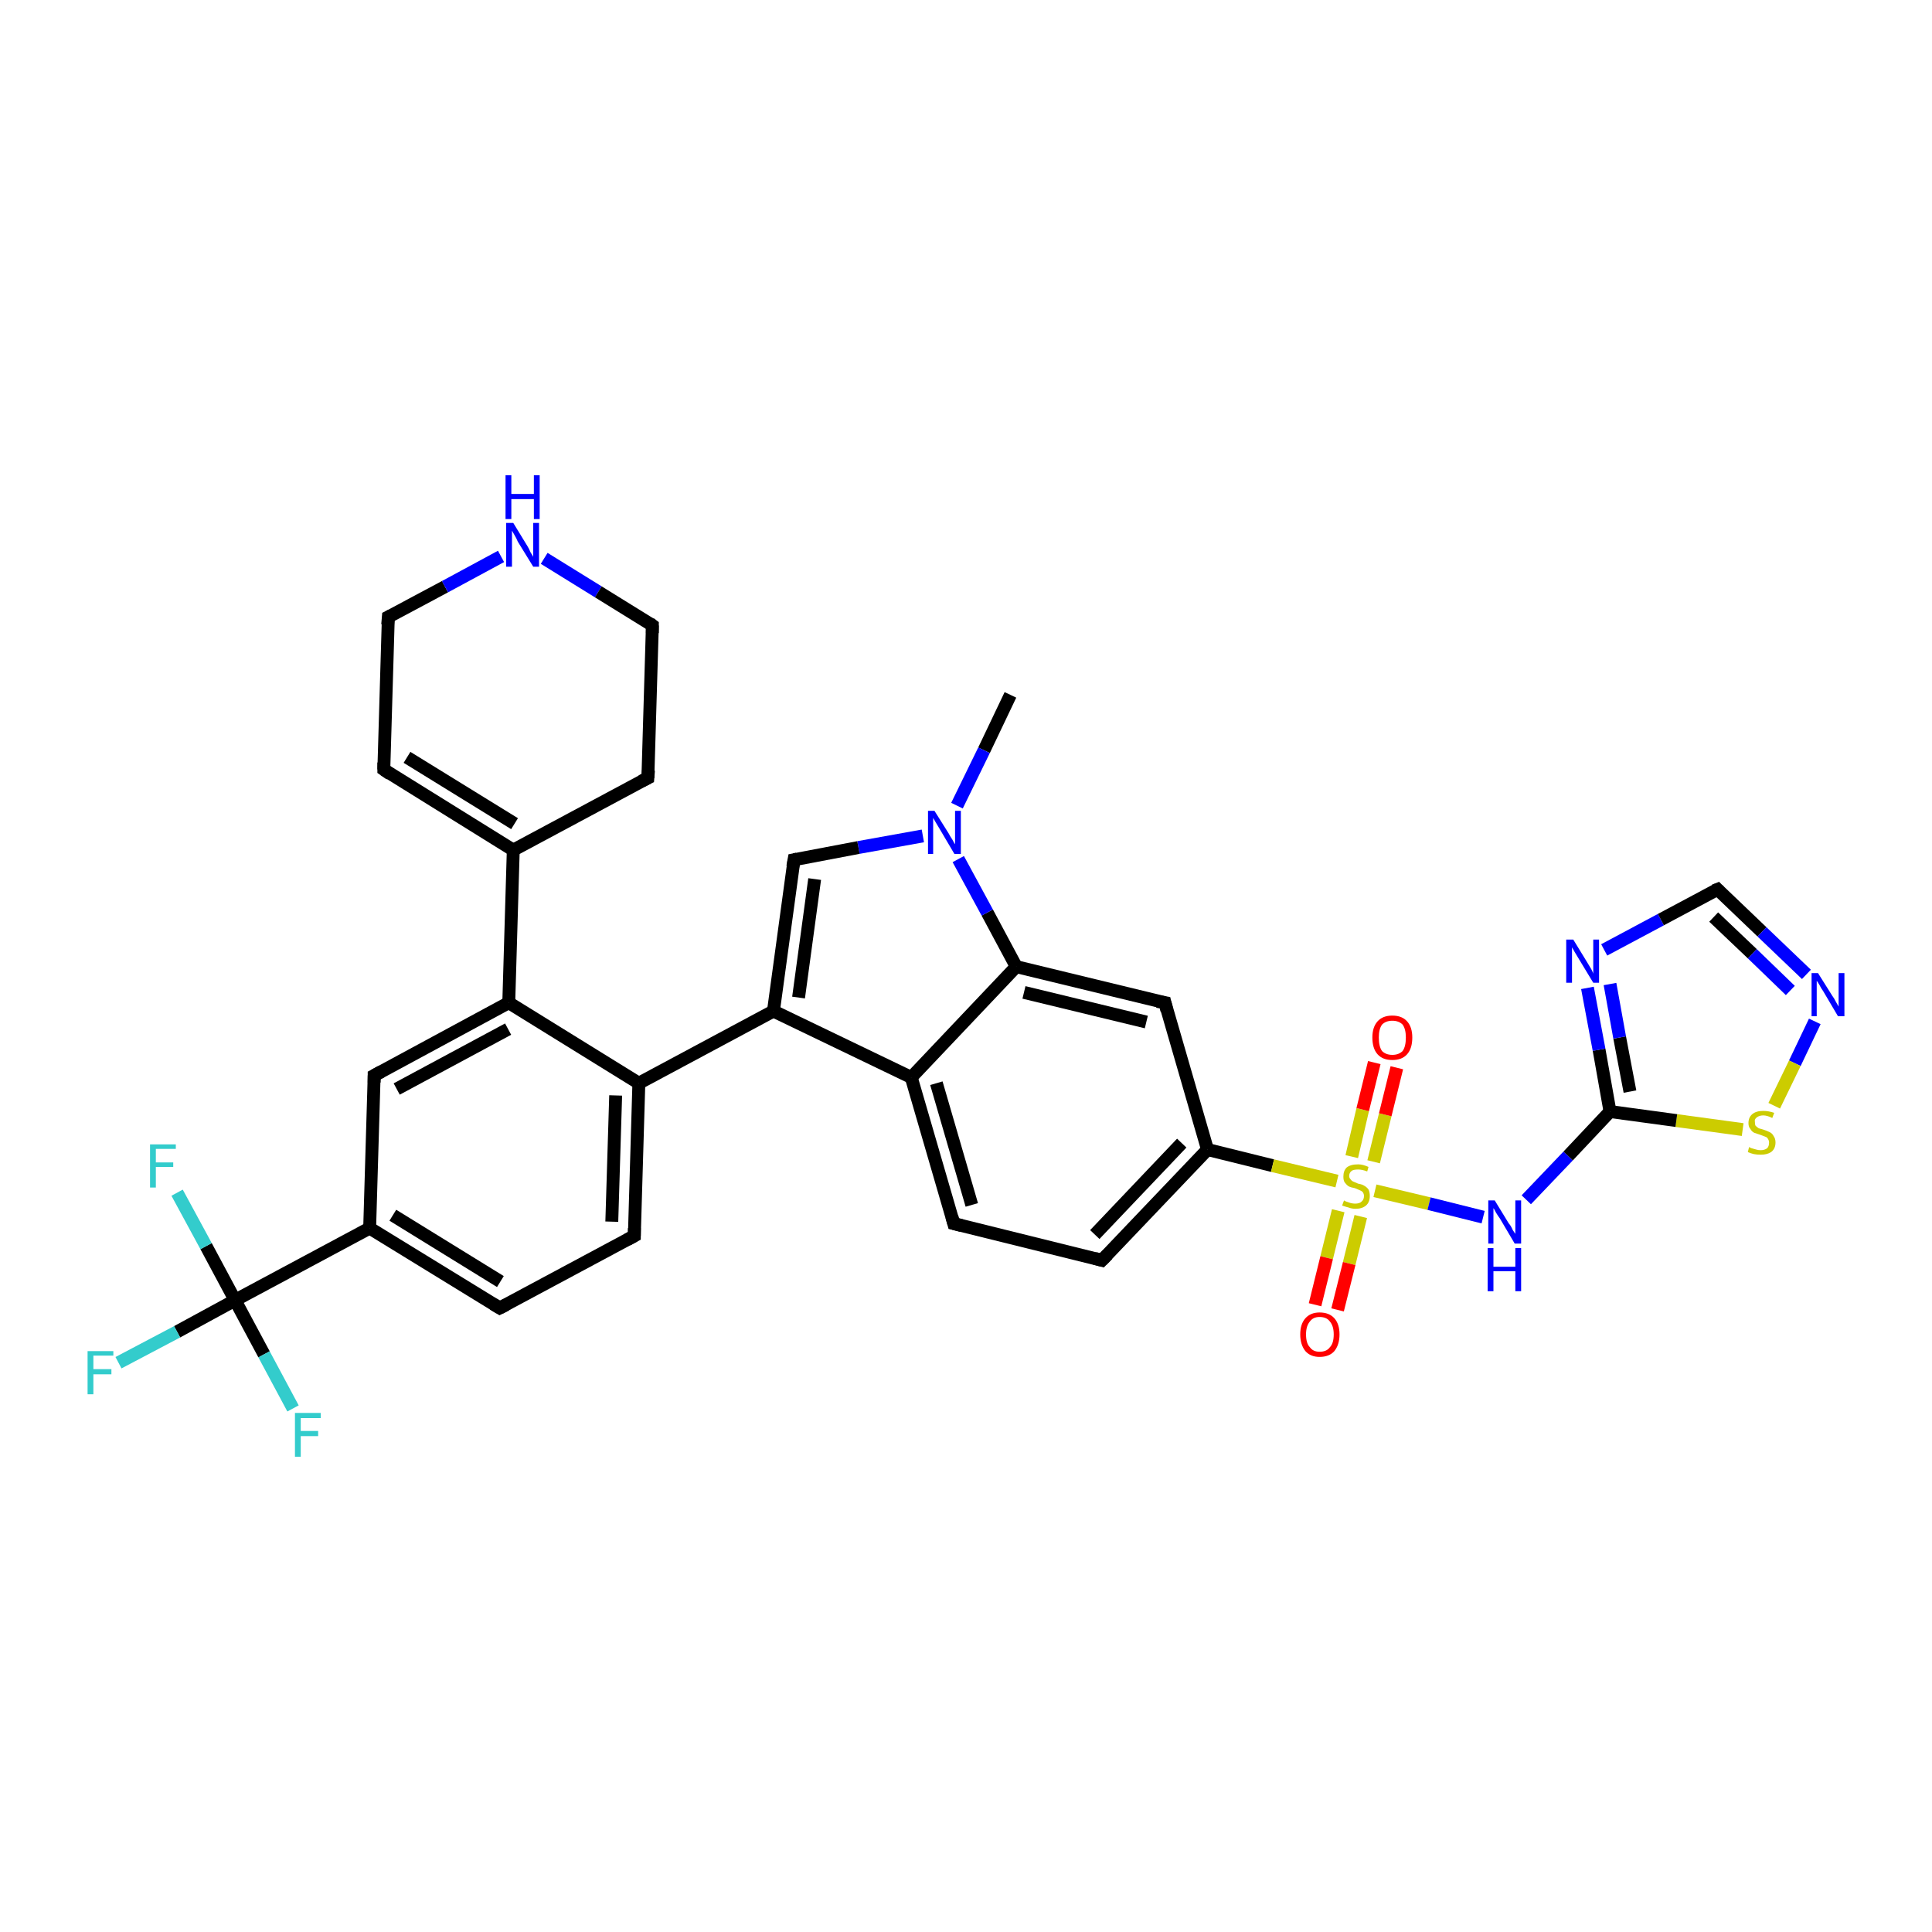 <?xml version='1.0' encoding='iso-8859-1'?>
<svg version='1.1' baseProfile='full'
              xmlns='http://www.w3.org/2000/svg'
                      xmlns:rdkit='http://www.rdkit.org/xml'
                      xmlns:xlink='http://www.w3.org/1999/xlink'
                  xml:space='preserve'
width='300px' height='300px' viewBox='0 0 300 300'>
<!-- END OF HEADER -->
<rect style='opacity:1.0;fill:#FFFFFF;stroke:none' width='300.0' height='300.0' x='0.0' y='0.0'> </rect>
<path class='bond-0 atom-0 atom-1' d='M 156.9,107.9 L 152.8,116.5' style='fill:none;fill-rule:evenodd;stroke:#000000;stroke-width:2.0px;stroke-linecap:butt;stroke-linejoin:miter;stroke-opacity:1' />
<path class='bond-0 atom-0 atom-1' d='M 152.8,116.5 L 148.6,125.1' style='fill:none;fill-rule:evenodd;stroke:#0000FF;stroke-width:2.0px;stroke-linecap:butt;stroke-linejoin:miter;stroke-opacity:1' />
<path class='bond-1 atom-1 atom-2' d='M 143.3,129.8 L 133.3,131.6' style='fill:none;fill-rule:evenodd;stroke:#0000FF;stroke-width:2.0px;stroke-linecap:butt;stroke-linejoin:miter;stroke-opacity:1' />
<path class='bond-1 atom-1 atom-2' d='M 133.3,131.6 L 123.3,133.5' style='fill:none;fill-rule:evenodd;stroke:#000000;stroke-width:2.0px;stroke-linecap:butt;stroke-linejoin:miter;stroke-opacity:1' />
<path class='bond-2 atom-2 atom-3' d='M 123.3,133.5 L 120.1,157.0' style='fill:none;fill-rule:evenodd;stroke:#000000;stroke-width:2.0px;stroke-linecap:butt;stroke-linejoin:miter;stroke-opacity:1' />
<path class='bond-2 atom-2 atom-3' d='M 126.5,136.5 L 124.0,154.9' style='fill:none;fill-rule:evenodd;stroke:#000000;stroke-width:2.0px;stroke-linecap:butt;stroke-linejoin:miter;stroke-opacity:1' />
<path class='bond-3 atom-3 atom-4' d='M 120.1,157.0 L 99.2,168.2' style='fill:none;fill-rule:evenodd;stroke:#000000;stroke-width:2.0px;stroke-linecap:butt;stroke-linejoin:miter;stroke-opacity:1' />
<path class='bond-4 atom-4 atom-5' d='M 99.2,168.2 L 98.5,191.9' style='fill:none;fill-rule:evenodd;stroke:#000000;stroke-width:2.0px;stroke-linecap:butt;stroke-linejoin:miter;stroke-opacity:1' />
<path class='bond-4 atom-4 atom-5' d='M 95.6,170.1 L 95.0,189.7' style='fill:none;fill-rule:evenodd;stroke:#000000;stroke-width:2.0px;stroke-linecap:butt;stroke-linejoin:miter;stroke-opacity:1' />
<path class='bond-5 atom-5 atom-6' d='M 98.5,191.9 L 77.6,203.1' style='fill:none;fill-rule:evenodd;stroke:#000000;stroke-width:2.0px;stroke-linecap:butt;stroke-linejoin:miter;stroke-opacity:1' />
<path class='bond-6 atom-6 atom-7' d='M 77.6,203.1 L 57.4,190.7' style='fill:none;fill-rule:evenodd;stroke:#000000;stroke-width:2.0px;stroke-linecap:butt;stroke-linejoin:miter;stroke-opacity:1' />
<path class='bond-6 atom-6 atom-7' d='M 77.7,199.0 L 61.0,188.7' style='fill:none;fill-rule:evenodd;stroke:#000000;stroke-width:2.0px;stroke-linecap:butt;stroke-linejoin:miter;stroke-opacity:1' />
<path class='bond-7 atom-7 atom-8' d='M 57.4,190.7 L 58.1,167.0' style='fill:none;fill-rule:evenodd;stroke:#000000;stroke-width:2.0px;stroke-linecap:butt;stroke-linejoin:miter;stroke-opacity:1' />
<path class='bond-8 atom-8 atom-9' d='M 58.1,167.0 L 79.0,155.7' style='fill:none;fill-rule:evenodd;stroke:#000000;stroke-width:2.0px;stroke-linecap:butt;stroke-linejoin:miter;stroke-opacity:1' />
<path class='bond-8 atom-8 atom-9' d='M 61.6,169.1 L 78.9,159.8' style='fill:none;fill-rule:evenodd;stroke:#000000;stroke-width:2.0px;stroke-linecap:butt;stroke-linejoin:miter;stroke-opacity:1' />
<path class='bond-9 atom-9 atom-10' d='M 79.0,155.7 L 79.7,132.0' style='fill:none;fill-rule:evenodd;stroke:#000000;stroke-width:2.0px;stroke-linecap:butt;stroke-linejoin:miter;stroke-opacity:1' />
<path class='bond-10 atom-10 atom-11' d='M 79.7,132.0 L 59.6,119.5' style='fill:none;fill-rule:evenodd;stroke:#000000;stroke-width:2.0px;stroke-linecap:butt;stroke-linejoin:miter;stroke-opacity:1' />
<path class='bond-10 atom-10 atom-11' d='M 79.9,127.9 L 63.2,117.6' style='fill:none;fill-rule:evenodd;stroke:#000000;stroke-width:2.0px;stroke-linecap:butt;stroke-linejoin:miter;stroke-opacity:1' />
<path class='bond-11 atom-11 atom-12' d='M 59.6,119.5 L 60.3,95.8' style='fill:none;fill-rule:evenodd;stroke:#000000;stroke-width:2.0px;stroke-linecap:butt;stroke-linejoin:miter;stroke-opacity:1' />
<path class='bond-12 atom-12 atom-13' d='M 60.3,95.8 L 69.1,91.1' style='fill:none;fill-rule:evenodd;stroke:#000000;stroke-width:2.0px;stroke-linecap:butt;stroke-linejoin:miter;stroke-opacity:1' />
<path class='bond-12 atom-12 atom-13' d='M 69.1,91.1 L 77.8,86.4' style='fill:none;fill-rule:evenodd;stroke:#0000FF;stroke-width:2.0px;stroke-linecap:butt;stroke-linejoin:miter;stroke-opacity:1' />
<path class='bond-13 atom-13 atom-14' d='M 84.5,86.7 L 92.9,91.9' style='fill:none;fill-rule:evenodd;stroke:#0000FF;stroke-width:2.0px;stroke-linecap:butt;stroke-linejoin:miter;stroke-opacity:1' />
<path class='bond-13 atom-13 atom-14' d='M 92.9,91.9 L 101.3,97.1' style='fill:none;fill-rule:evenodd;stroke:#000000;stroke-width:2.0px;stroke-linecap:butt;stroke-linejoin:miter;stroke-opacity:1' />
<path class='bond-14 atom-14 atom-15' d='M 101.3,97.1 L 100.6,120.8' style='fill:none;fill-rule:evenodd;stroke:#000000;stroke-width:2.0px;stroke-linecap:butt;stroke-linejoin:miter;stroke-opacity:1' />
<path class='bond-15 atom-7 atom-16' d='M 57.4,190.7 L 36.5,201.9' style='fill:none;fill-rule:evenodd;stroke:#000000;stroke-width:2.0px;stroke-linecap:butt;stroke-linejoin:miter;stroke-opacity:1' />
<path class='bond-16 atom-16 atom-17' d='M 36.5,201.9 L 27.5,206.8' style='fill:none;fill-rule:evenodd;stroke:#000000;stroke-width:2.0px;stroke-linecap:butt;stroke-linejoin:miter;stroke-opacity:1' />
<path class='bond-16 atom-16 atom-17' d='M 27.5,206.8 L 18.4,211.6' style='fill:none;fill-rule:evenodd;stroke:#33CCCC;stroke-width:2.0px;stroke-linecap:butt;stroke-linejoin:miter;stroke-opacity:1' />
<path class='bond-17 atom-16 atom-18' d='M 36.5,201.9 L 41.0,210.3' style='fill:none;fill-rule:evenodd;stroke:#000000;stroke-width:2.0px;stroke-linecap:butt;stroke-linejoin:miter;stroke-opacity:1' />
<path class='bond-17 atom-16 atom-18' d='M 41.0,210.3 L 45.5,218.7' style='fill:none;fill-rule:evenodd;stroke:#33CCCC;stroke-width:2.0px;stroke-linecap:butt;stroke-linejoin:miter;stroke-opacity:1' />
<path class='bond-18 atom-16 atom-19' d='M 36.5,201.9 L 32.0,193.5' style='fill:none;fill-rule:evenodd;stroke:#000000;stroke-width:2.0px;stroke-linecap:butt;stroke-linejoin:miter;stroke-opacity:1' />
<path class='bond-18 atom-16 atom-19' d='M 32.0,193.5 L 27.5,185.2' style='fill:none;fill-rule:evenodd;stroke:#33CCCC;stroke-width:2.0px;stroke-linecap:butt;stroke-linejoin:miter;stroke-opacity:1' />
<path class='bond-19 atom-3 atom-20' d='M 120.1,157.0 L 141.5,167.3' style='fill:none;fill-rule:evenodd;stroke:#000000;stroke-width:2.0px;stroke-linecap:butt;stroke-linejoin:miter;stroke-opacity:1' />
<path class='bond-20 atom-20 atom-21' d='M 141.5,167.3 L 148.1,190.0' style='fill:none;fill-rule:evenodd;stroke:#000000;stroke-width:2.0px;stroke-linecap:butt;stroke-linejoin:miter;stroke-opacity:1' />
<path class='bond-20 atom-20 atom-21' d='M 145.4,168.2 L 150.9,187.1' style='fill:none;fill-rule:evenodd;stroke:#000000;stroke-width:2.0px;stroke-linecap:butt;stroke-linejoin:miter;stroke-opacity:1' />
<path class='bond-21 atom-21 atom-22' d='M 148.1,190.0 L 171.1,195.7' style='fill:none;fill-rule:evenodd;stroke:#000000;stroke-width:2.0px;stroke-linecap:butt;stroke-linejoin:miter;stroke-opacity:1' />
<path class='bond-22 atom-22 atom-23' d='M 171.1,195.7 L 187.5,178.5' style='fill:none;fill-rule:evenodd;stroke:#000000;stroke-width:2.0px;stroke-linecap:butt;stroke-linejoin:miter;stroke-opacity:1' />
<path class='bond-22 atom-22 atom-23' d='M 170.0,191.7 L 183.5,177.5' style='fill:none;fill-rule:evenodd;stroke:#000000;stroke-width:2.0px;stroke-linecap:butt;stroke-linejoin:miter;stroke-opacity:1' />
<path class='bond-23 atom-23 atom-24' d='M 187.5,178.5 L 180.9,155.7' style='fill:none;fill-rule:evenodd;stroke:#000000;stroke-width:2.0px;stroke-linecap:butt;stroke-linejoin:miter;stroke-opacity:1' />
<path class='bond-24 atom-24 atom-25' d='M 180.9,155.7 L 157.8,150.1' style='fill:none;fill-rule:evenodd;stroke:#000000;stroke-width:2.0px;stroke-linecap:butt;stroke-linejoin:miter;stroke-opacity:1' />
<path class='bond-24 atom-24 atom-25' d='M 178.0,158.7 L 159.0,154.1' style='fill:none;fill-rule:evenodd;stroke:#000000;stroke-width:2.0px;stroke-linecap:butt;stroke-linejoin:miter;stroke-opacity:1' />
<path class='bond-25 atom-23 atom-26' d='M 187.5,178.5 L 197.6,181.0' style='fill:none;fill-rule:evenodd;stroke:#000000;stroke-width:2.0px;stroke-linecap:butt;stroke-linejoin:miter;stroke-opacity:1' />
<path class='bond-25 atom-23 atom-26' d='M 197.6,181.0 L 207.6,183.4' style='fill:none;fill-rule:evenodd;stroke:#CCCC00;stroke-width:2.0px;stroke-linecap:butt;stroke-linejoin:miter;stroke-opacity:1' />
<path class='bond-26 atom-26 atom-27' d='M 207.8,188.0 L 206.0,195.3' style='fill:none;fill-rule:evenodd;stroke:#CCCC00;stroke-width:2.0px;stroke-linecap:butt;stroke-linejoin:miter;stroke-opacity:1' />
<path class='bond-26 atom-26 atom-27' d='M 206.0,195.3 L 204.2,202.6' style='fill:none;fill-rule:evenodd;stroke:#FF0000;stroke-width:2.0px;stroke-linecap:butt;stroke-linejoin:miter;stroke-opacity:1' />
<path class='bond-26 atom-26 atom-27' d='M 211.3,188.9 L 209.5,196.2' style='fill:none;fill-rule:evenodd;stroke:#CCCC00;stroke-width:2.0px;stroke-linecap:butt;stroke-linejoin:miter;stroke-opacity:1' />
<path class='bond-26 atom-26 atom-27' d='M 209.5,196.2 L 207.7,203.4' style='fill:none;fill-rule:evenodd;stroke:#FF0000;stroke-width:2.0px;stroke-linecap:butt;stroke-linejoin:miter;stroke-opacity:1' />
<path class='bond-27 atom-26 atom-28' d='M 213.3,180.4 L 215.1,173.1' style='fill:none;fill-rule:evenodd;stroke:#CCCC00;stroke-width:2.0px;stroke-linecap:butt;stroke-linejoin:miter;stroke-opacity:1' />
<path class='bond-27 atom-26 atom-28' d='M 215.1,173.1 L 216.9,165.8' style='fill:none;fill-rule:evenodd;stroke:#FF0000;stroke-width:2.0px;stroke-linecap:butt;stroke-linejoin:miter;stroke-opacity:1' />
<path class='bond-27 atom-26 atom-28' d='M 209.9,179.6 L 211.6,172.3' style='fill:none;fill-rule:evenodd;stroke:#CCCC00;stroke-width:2.0px;stroke-linecap:butt;stroke-linejoin:miter;stroke-opacity:1' />
<path class='bond-27 atom-26 atom-28' d='M 211.6,172.3 L 213.4,165.0' style='fill:none;fill-rule:evenodd;stroke:#FF0000;stroke-width:2.0px;stroke-linecap:butt;stroke-linejoin:miter;stroke-opacity:1' />
<path class='bond-28 atom-26 atom-29' d='M 213.5,184.9 L 221.9,186.9' style='fill:none;fill-rule:evenodd;stroke:#CCCC00;stroke-width:2.0px;stroke-linecap:butt;stroke-linejoin:miter;stroke-opacity:1' />
<path class='bond-28 atom-26 atom-29' d='M 221.9,186.9 L 230.3,189.0' style='fill:none;fill-rule:evenodd;stroke:#0000FF;stroke-width:2.0px;stroke-linecap:butt;stroke-linejoin:miter;stroke-opacity:1' />
<path class='bond-29 atom-29 atom-30' d='M 237.0,186.3 L 243.5,179.5' style='fill:none;fill-rule:evenodd;stroke:#0000FF;stroke-width:2.0px;stroke-linecap:butt;stroke-linejoin:miter;stroke-opacity:1' />
<path class='bond-29 atom-29 atom-30' d='M 243.5,179.5 L 250.0,172.6' style='fill:none;fill-rule:evenodd;stroke:#000000;stroke-width:2.0px;stroke-linecap:butt;stroke-linejoin:miter;stroke-opacity:1' />
<path class='bond-30 atom-30 atom-31' d='M 250.0,172.6 L 248.3,163.0' style='fill:none;fill-rule:evenodd;stroke:#000000;stroke-width:2.0px;stroke-linecap:butt;stroke-linejoin:miter;stroke-opacity:1' />
<path class='bond-30 atom-30 atom-31' d='M 248.3,163.0 L 246.5,153.4' style='fill:none;fill-rule:evenodd;stroke:#0000FF;stroke-width:2.0px;stroke-linecap:butt;stroke-linejoin:miter;stroke-opacity:1' />
<path class='bond-30 atom-30 atom-31' d='M 253.1,169.5 L 251.5,161.1' style='fill:none;fill-rule:evenodd;stroke:#000000;stroke-width:2.0px;stroke-linecap:butt;stroke-linejoin:miter;stroke-opacity:1' />
<path class='bond-30 atom-30 atom-31' d='M 251.5,161.1 L 250.0,152.8' style='fill:none;fill-rule:evenodd;stroke:#0000FF;stroke-width:2.0px;stroke-linecap:butt;stroke-linejoin:miter;stroke-opacity:1' />
<path class='bond-31 atom-31 atom-32' d='M 249.1,147.5 L 257.9,142.8' style='fill:none;fill-rule:evenodd;stroke:#0000FF;stroke-width:2.0px;stroke-linecap:butt;stroke-linejoin:miter;stroke-opacity:1' />
<path class='bond-31 atom-31 atom-32' d='M 257.9,142.8 L 266.7,138.1' style='fill:none;fill-rule:evenodd;stroke:#000000;stroke-width:2.0px;stroke-linecap:butt;stroke-linejoin:miter;stroke-opacity:1' />
<path class='bond-32 atom-32 atom-33' d='M 266.7,138.1 L 273.6,144.7' style='fill:none;fill-rule:evenodd;stroke:#000000;stroke-width:2.0px;stroke-linecap:butt;stroke-linejoin:miter;stroke-opacity:1' />
<path class='bond-32 atom-32 atom-33' d='M 273.6,144.7 L 280.5,151.3' style='fill:none;fill-rule:evenodd;stroke:#0000FF;stroke-width:2.0px;stroke-linecap:butt;stroke-linejoin:miter;stroke-opacity:1' />
<path class='bond-32 atom-32 atom-33' d='M 266.1,142.4 L 272.1,148.1' style='fill:none;fill-rule:evenodd;stroke:#000000;stroke-width:2.0px;stroke-linecap:butt;stroke-linejoin:miter;stroke-opacity:1' />
<path class='bond-32 atom-32 atom-33' d='M 272.1,148.1 L 278.0,153.8' style='fill:none;fill-rule:evenodd;stroke:#0000FF;stroke-width:2.0px;stroke-linecap:butt;stroke-linejoin:miter;stroke-opacity:1' />
<path class='bond-33 atom-33 atom-34' d='M 281.8,158.6 L 278.7,165.1' style='fill:none;fill-rule:evenodd;stroke:#0000FF;stroke-width:2.0px;stroke-linecap:butt;stroke-linejoin:miter;stroke-opacity:1' />
<path class='bond-33 atom-33 atom-34' d='M 278.7,165.1 L 275.5,171.7' style='fill:none;fill-rule:evenodd;stroke:#CCCC00;stroke-width:2.0px;stroke-linecap:butt;stroke-linejoin:miter;stroke-opacity:1' />
<path class='bond-34 atom-25 atom-1' d='M 157.8,150.1 L 153.3,141.7' style='fill:none;fill-rule:evenodd;stroke:#000000;stroke-width:2.0px;stroke-linecap:butt;stroke-linejoin:miter;stroke-opacity:1' />
<path class='bond-34 atom-25 atom-1' d='M 153.3,141.7 L 148.8,133.4' style='fill:none;fill-rule:evenodd;stroke:#0000FF;stroke-width:2.0px;stroke-linecap:butt;stroke-linejoin:miter;stroke-opacity:1' />
<path class='bond-35 atom-34 atom-30' d='M 270.6,175.4 L 260.3,174.0' style='fill:none;fill-rule:evenodd;stroke:#CCCC00;stroke-width:2.0px;stroke-linecap:butt;stroke-linejoin:miter;stroke-opacity:1' />
<path class='bond-35 atom-34 atom-30' d='M 260.3,174.0 L 250.0,172.6' style='fill:none;fill-rule:evenodd;stroke:#000000;stroke-width:2.0px;stroke-linecap:butt;stroke-linejoin:miter;stroke-opacity:1' />
<path class='bond-36 atom-9 atom-4' d='M 79.0,155.7 L 99.2,168.2' style='fill:none;fill-rule:evenodd;stroke:#000000;stroke-width:2.0px;stroke-linecap:butt;stroke-linejoin:miter;stroke-opacity:1' />
<path class='bond-37 atom-15 atom-10' d='M 100.6,120.8 L 79.7,132.0' style='fill:none;fill-rule:evenodd;stroke:#000000;stroke-width:2.0px;stroke-linecap:butt;stroke-linejoin:miter;stroke-opacity:1' />
<path class='bond-38 atom-25 atom-20' d='M 157.8,150.1 L 141.5,167.3' style='fill:none;fill-rule:evenodd;stroke:#000000;stroke-width:2.0px;stroke-linecap:butt;stroke-linejoin:miter;stroke-opacity:1' />
<path d='M 123.8,133.4 L 123.3,133.5 L 123.1,134.6' style='fill:none;stroke:#000000;stroke-width:2.0px;stroke-linecap:butt;stroke-linejoin:miter;stroke-opacity:1;' />
<path d='M 98.5,190.7 L 98.5,191.9 L 97.4,192.5' style='fill:none;stroke:#000000;stroke-width:2.0px;stroke-linecap:butt;stroke-linejoin:miter;stroke-opacity:1;' />
<path d='M 78.6,202.6 L 77.6,203.1 L 76.6,202.5' style='fill:none;stroke:#000000;stroke-width:2.0px;stroke-linecap:butt;stroke-linejoin:miter;stroke-opacity:1;' />
<path d='M 58.1,168.1 L 58.1,167.0 L 59.2,166.4' style='fill:none;stroke:#000000;stroke-width:2.0px;stroke-linecap:butt;stroke-linejoin:miter;stroke-opacity:1;' />
<path d='M 60.6,120.2 L 59.6,119.5 L 59.6,118.4' style='fill:none;stroke:#000000;stroke-width:2.0px;stroke-linecap:butt;stroke-linejoin:miter;stroke-opacity:1;' />
<path d='M 60.2,97.0 L 60.3,95.8 L 60.7,95.6' style='fill:none;stroke:#000000;stroke-width:2.0px;stroke-linecap:butt;stroke-linejoin:miter;stroke-opacity:1;' />
<path d='M 100.9,96.8 L 101.3,97.1 L 101.3,98.3' style='fill:none;stroke:#000000;stroke-width:2.0px;stroke-linecap:butt;stroke-linejoin:miter;stroke-opacity:1;' />
<path d='M 100.7,119.6 L 100.6,120.8 L 99.6,121.3' style='fill:none;stroke:#000000;stroke-width:2.0px;stroke-linecap:butt;stroke-linejoin:miter;stroke-opacity:1;' />
<path d='M 147.8,188.9 L 148.1,190.0 L 149.3,190.3' style='fill:none;stroke:#000000;stroke-width:2.0px;stroke-linecap:butt;stroke-linejoin:miter;stroke-opacity:1;' />
<path d='M 170.0,195.4 L 171.1,195.7 L 172.0,194.8' style='fill:none;stroke:#000000;stroke-width:2.0px;stroke-linecap:butt;stroke-linejoin:miter;stroke-opacity:1;' />
<path d='M 181.2,156.9 L 180.9,155.7 L 179.7,155.5' style='fill:none;stroke:#000000;stroke-width:2.0px;stroke-linecap:butt;stroke-linejoin:miter;stroke-opacity:1;' />
<path d='M 266.2,138.3 L 266.7,138.1 L 267.0,138.4' style='fill:none;stroke:#000000;stroke-width:2.0px;stroke-linecap:butt;stroke-linejoin:miter;stroke-opacity:1;' />
<path class='atom-1' d='M 145.1 125.9
L 147.3 129.4
Q 147.5 129.8, 147.9 130.4
Q 148.2 131.0, 148.3 131.1
L 148.3 125.9
L 149.2 125.9
L 149.2 132.6
L 148.2 132.6
L 145.9 128.7
Q 145.6 128.2, 145.3 127.7
Q 145.0 127.2, 144.9 127.0
L 144.9 132.6
L 144.1 132.6
L 144.1 125.9
L 145.1 125.9
' fill='#0000FF'/>
<path class='atom-13' d='M 79.7 81.2
L 81.9 84.8
Q 82.1 85.1, 82.4 85.8
Q 82.8 86.4, 82.8 86.5
L 82.8 81.2
L 83.7 81.2
L 83.7 88.0
L 82.8 88.0
L 80.4 84.1
Q 80.2 83.6, 79.9 83.1
Q 79.6 82.6, 79.5 82.4
L 79.5 88.0
L 78.6 88.0
L 78.6 81.2
L 79.7 81.2
' fill='#0000FF'/>
<path class='atom-13' d='M 78.5 73.8
L 79.4 73.8
L 79.4 76.7
L 82.9 76.7
L 82.9 73.8
L 83.8 73.8
L 83.8 80.6
L 82.9 80.6
L 82.9 77.5
L 79.4 77.5
L 79.4 80.6
L 78.5 80.6
L 78.5 73.8
' fill='#0000FF'/>
<path class='atom-17' d='M 13.6 209.8
L 17.6 209.8
L 17.6 210.5
L 14.5 210.5
L 14.5 212.6
L 17.3 212.6
L 17.3 213.4
L 14.5 213.4
L 14.5 216.5
L 13.6 216.5
L 13.6 209.8
' fill='#33CCCC'/>
<path class='atom-18' d='M 45.8 219.4
L 49.8 219.4
L 49.8 220.2
L 46.7 220.2
L 46.7 222.2
L 49.4 222.2
L 49.4 223.0
L 46.7 223.0
L 46.7 226.2
L 45.8 226.2
L 45.8 219.4
' fill='#33CCCC'/>
<path class='atom-19' d='M 23.3 177.7
L 27.3 177.7
L 27.3 178.4
L 24.2 178.4
L 24.2 180.5
L 26.9 180.5
L 26.9 181.2
L 24.2 181.2
L 24.2 184.4
L 23.3 184.4
L 23.3 177.7
' fill='#33CCCC'/>
<path class='atom-26' d='M 208.7 186.4
Q 208.8 186.5, 209.1 186.6
Q 209.4 186.7, 209.7 186.8
Q 210.1 186.9, 210.4 186.9
Q 211.1 186.9, 211.4 186.6
Q 211.8 186.3, 211.8 185.7
Q 211.8 185.4, 211.6 185.1
Q 211.4 184.9, 211.1 184.8
Q 210.9 184.7, 210.4 184.5
Q 209.8 184.4, 209.4 184.2
Q 209.1 184.0, 208.8 183.6
Q 208.6 183.3, 208.6 182.7
Q 208.6 181.8, 209.1 181.3
Q 209.7 180.8, 210.9 180.8
Q 211.6 180.8, 212.5 181.2
L 212.3 181.9
Q 211.5 181.6, 210.9 181.6
Q 210.2 181.6, 209.9 181.8
Q 209.5 182.1, 209.5 182.6
Q 209.5 182.9, 209.7 183.1
Q 209.9 183.4, 210.2 183.5
Q 210.4 183.6, 210.9 183.8
Q 211.5 183.9, 211.8 184.1
Q 212.2 184.3, 212.5 184.7
Q 212.7 185.1, 212.7 185.7
Q 212.7 186.7, 212.1 187.2
Q 211.5 187.7, 210.5 187.7
Q 209.9 187.7, 209.4 187.5
Q 209.0 187.4, 208.4 187.2
L 208.7 186.4
' fill='#CCCC00'/>
<path class='atom-27' d='M 201.9 207.2
Q 201.9 205.6, 202.7 204.7
Q 203.5 203.8, 204.9 203.8
Q 206.4 203.8, 207.2 204.7
Q 208.0 205.6, 208.0 207.2
Q 208.0 208.8, 207.2 209.8
Q 206.4 210.7, 204.9 210.7
Q 203.5 210.7, 202.7 209.8
Q 201.9 208.8, 201.9 207.2
M 204.9 209.9
Q 206.0 209.9, 206.5 209.2
Q 207.1 208.6, 207.1 207.2
Q 207.1 205.9, 206.5 205.2
Q 206.0 204.5, 204.9 204.5
Q 203.9 204.5, 203.4 205.2
Q 202.8 205.9, 202.8 207.2
Q 202.8 208.6, 203.4 209.2
Q 203.9 209.9, 204.9 209.9
' fill='#FF0000'/>
<path class='atom-28' d='M 213.1 161.1
Q 213.1 159.5, 213.9 158.6
Q 214.7 157.7, 216.2 157.7
Q 217.7 157.7, 218.5 158.6
Q 219.3 159.5, 219.3 161.1
Q 219.3 162.8, 218.5 163.7
Q 217.7 164.6, 216.2 164.6
Q 214.7 164.6, 213.9 163.7
Q 213.1 162.8, 213.1 161.1
M 216.2 163.8
Q 217.2 163.8, 217.8 163.2
Q 218.3 162.5, 218.3 161.1
Q 218.3 159.8, 217.8 159.1
Q 217.2 158.5, 216.2 158.5
Q 215.2 158.5, 214.6 159.1
Q 214.1 159.8, 214.1 161.1
Q 214.1 162.5, 214.6 163.2
Q 215.2 163.8, 216.2 163.8
' fill='#FF0000'/>
<path class='atom-29' d='M 232.1 186.4
L 234.3 190.0
Q 234.6 190.3, 234.9 191.0
Q 235.3 191.6, 235.3 191.6
L 235.3 186.4
L 236.2 186.4
L 236.2 193.1
L 235.2 193.1
L 232.9 189.2
Q 232.6 188.8, 232.3 188.3
Q 232.0 187.7, 231.9 187.6
L 231.9 193.1
L 231.1 193.1
L 231.1 186.4
L 232.1 186.4
' fill='#0000FF'/>
<path class='atom-29' d='M 231.0 193.8
L 231.9 193.8
L 231.9 196.7
L 235.3 196.7
L 235.3 193.8
L 236.2 193.8
L 236.2 200.5
L 235.3 200.5
L 235.3 197.4
L 231.9 197.4
L 231.9 200.5
L 231.0 200.5
L 231.0 193.8
' fill='#0000FF'/>
<path class='atom-31' d='M 244.3 145.9
L 246.5 149.5
Q 246.7 149.8, 247.1 150.5
Q 247.4 151.1, 247.4 151.2
L 247.4 145.9
L 248.3 145.9
L 248.3 152.6
L 247.4 152.6
L 245.1 148.8
Q 244.8 148.3, 244.5 147.8
Q 244.2 147.3, 244.1 147.1
L 244.1 152.6
L 243.2 152.6
L 243.2 145.9
L 244.3 145.9
' fill='#0000FF'/>
<path class='atom-33' d='M 282.3 151.1
L 284.5 154.6
Q 284.8 155.0, 285.1 155.6
Q 285.5 156.3, 285.5 156.3
L 285.5 151.1
L 286.4 151.1
L 286.4 157.8
L 285.4 157.8
L 283.1 153.9
Q 282.8 153.5, 282.5 152.9
Q 282.2 152.4, 282.1 152.3
L 282.1 157.8
L 281.3 157.8
L 281.3 151.1
L 282.3 151.1
' fill='#0000FF'/>
<path class='atom-34' d='M 271.6 178.1
Q 271.7 178.2, 272.0 178.3
Q 272.3 178.4, 272.7 178.5
Q 273.0 178.6, 273.4 178.6
Q 274.0 178.6, 274.4 178.3
Q 274.7 178.0, 274.7 177.4
Q 274.7 177.1, 274.5 176.8
Q 274.4 176.6, 274.1 176.5
Q 273.8 176.4, 273.3 176.2
Q 272.7 176.0, 272.4 175.9
Q 272.0 175.7, 271.8 175.3
Q 271.5 175.0, 271.5 174.4
Q 271.5 173.5, 272.1 173.0
Q 272.7 172.5, 273.8 172.5
Q 274.6 172.5, 275.5 172.8
L 275.2 173.6
Q 274.4 173.2, 273.8 173.2
Q 273.2 173.2, 272.8 173.5
Q 272.4 173.8, 272.5 174.2
Q 272.5 174.6, 272.6 174.8
Q 272.8 175.0, 273.1 175.2
Q 273.4 175.3, 273.8 175.4
Q 274.4 175.6, 274.8 175.8
Q 275.2 176.0, 275.4 176.4
Q 275.7 176.8, 275.7 177.4
Q 275.7 178.4, 275.0 178.9
Q 274.4 179.3, 273.4 179.3
Q 272.8 179.3, 272.3 179.2
Q 271.9 179.1, 271.4 178.9
L 271.6 178.1
' fill='#CCCC00'/>
</svg>
